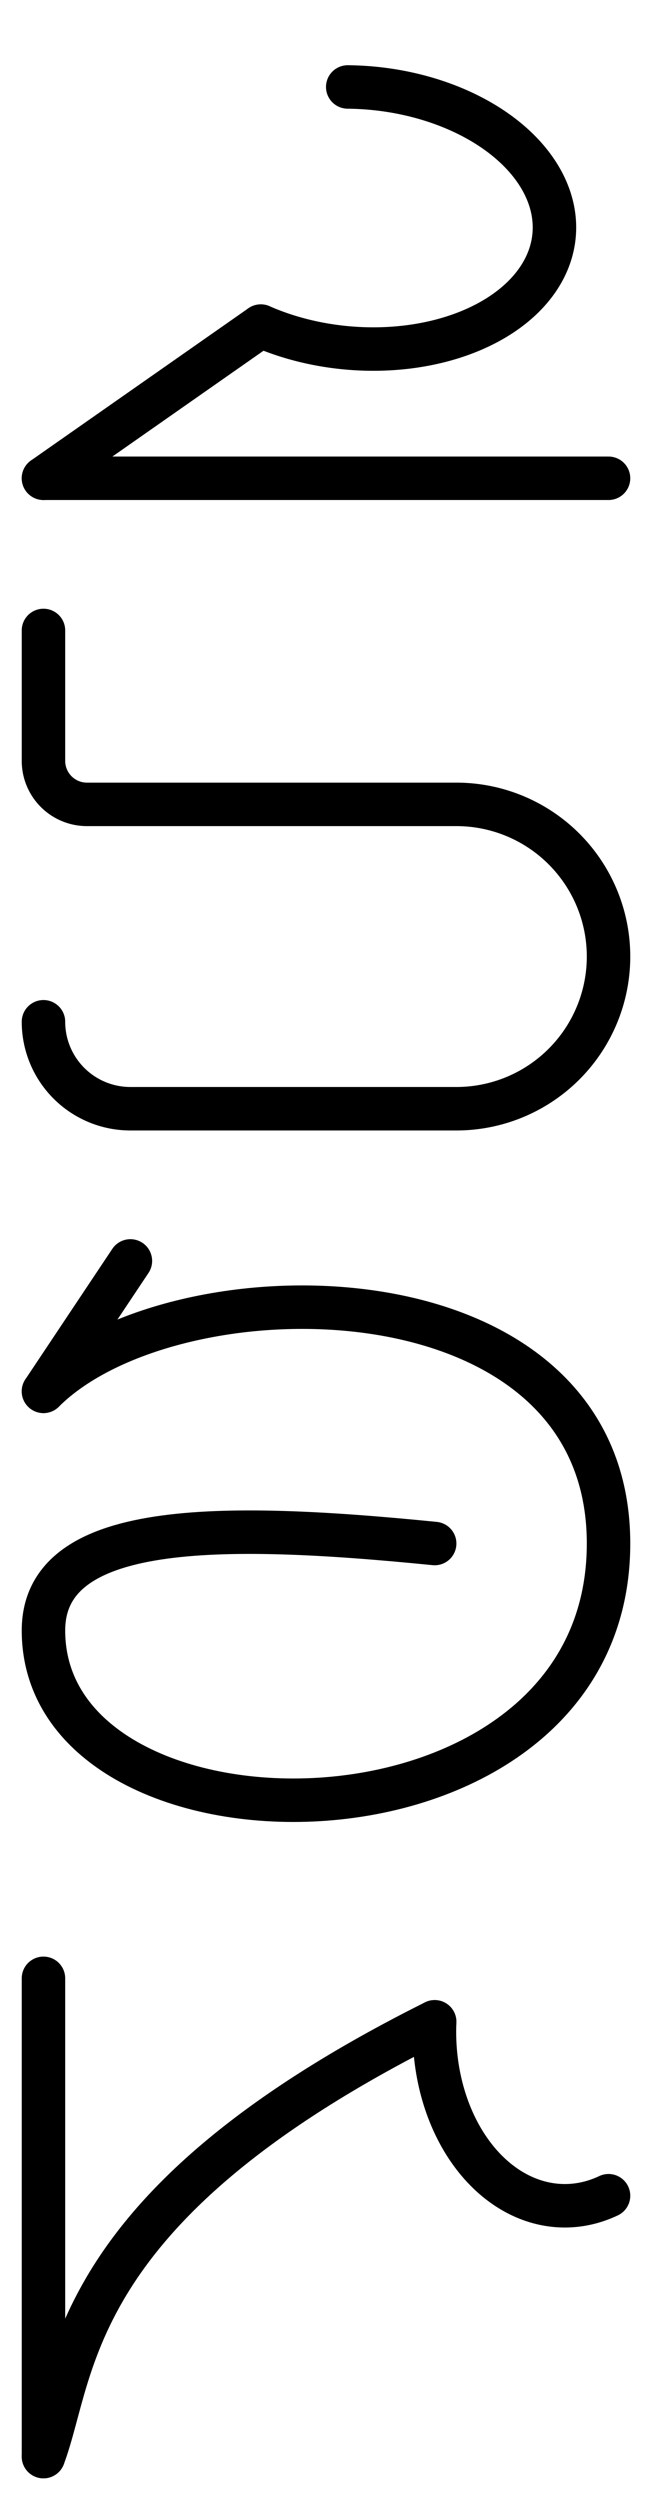 <svg
    viewBox="0 0 600 2300"
    stroke="black"
    stroke-width="40"
    stroke-linecap="round"
    fill="none"
    xmlns="http://www.w3.org/2000/svg"
>
    <g transform="translate(0, 0)">
        <path d="M 240,300 A 180 120 5 1 0 320 80" />
        <line x1="40" y1="440" x2="240" y2="300" />
        <line x1="40" y1="440" x2="560" y2="440" />
    </g>
    <g transform="translate(0, 540)">
        <path d="M 40 40 V 160 A 40 40 0 0 0 80 200 H 420 A 140 140 0 0 1 420 480 H 120 A 80 80 0 0 1 40 400" />
    </g>
    <g transform="translate(0, 1120)">
        <line x1="40" y1="160" x2="120" y2="40" />
        <path
            d="M 40 160
               C 160 40, 560 40, 560 300
               C 560 600, 40 600, 40 380
               C 40 280, 200 280, 400 300"
        />
    </g>
    <g transform="translate(0, 1780)">
        <line x1="40" y1="40" x2="40" y2="480" />
        <path d="M 40 480 C 70 400, 60 250, 400 80" />
        <path d="M 400 80 A 120 160 0 0 0 560 240" />
    </g>
</svg>
